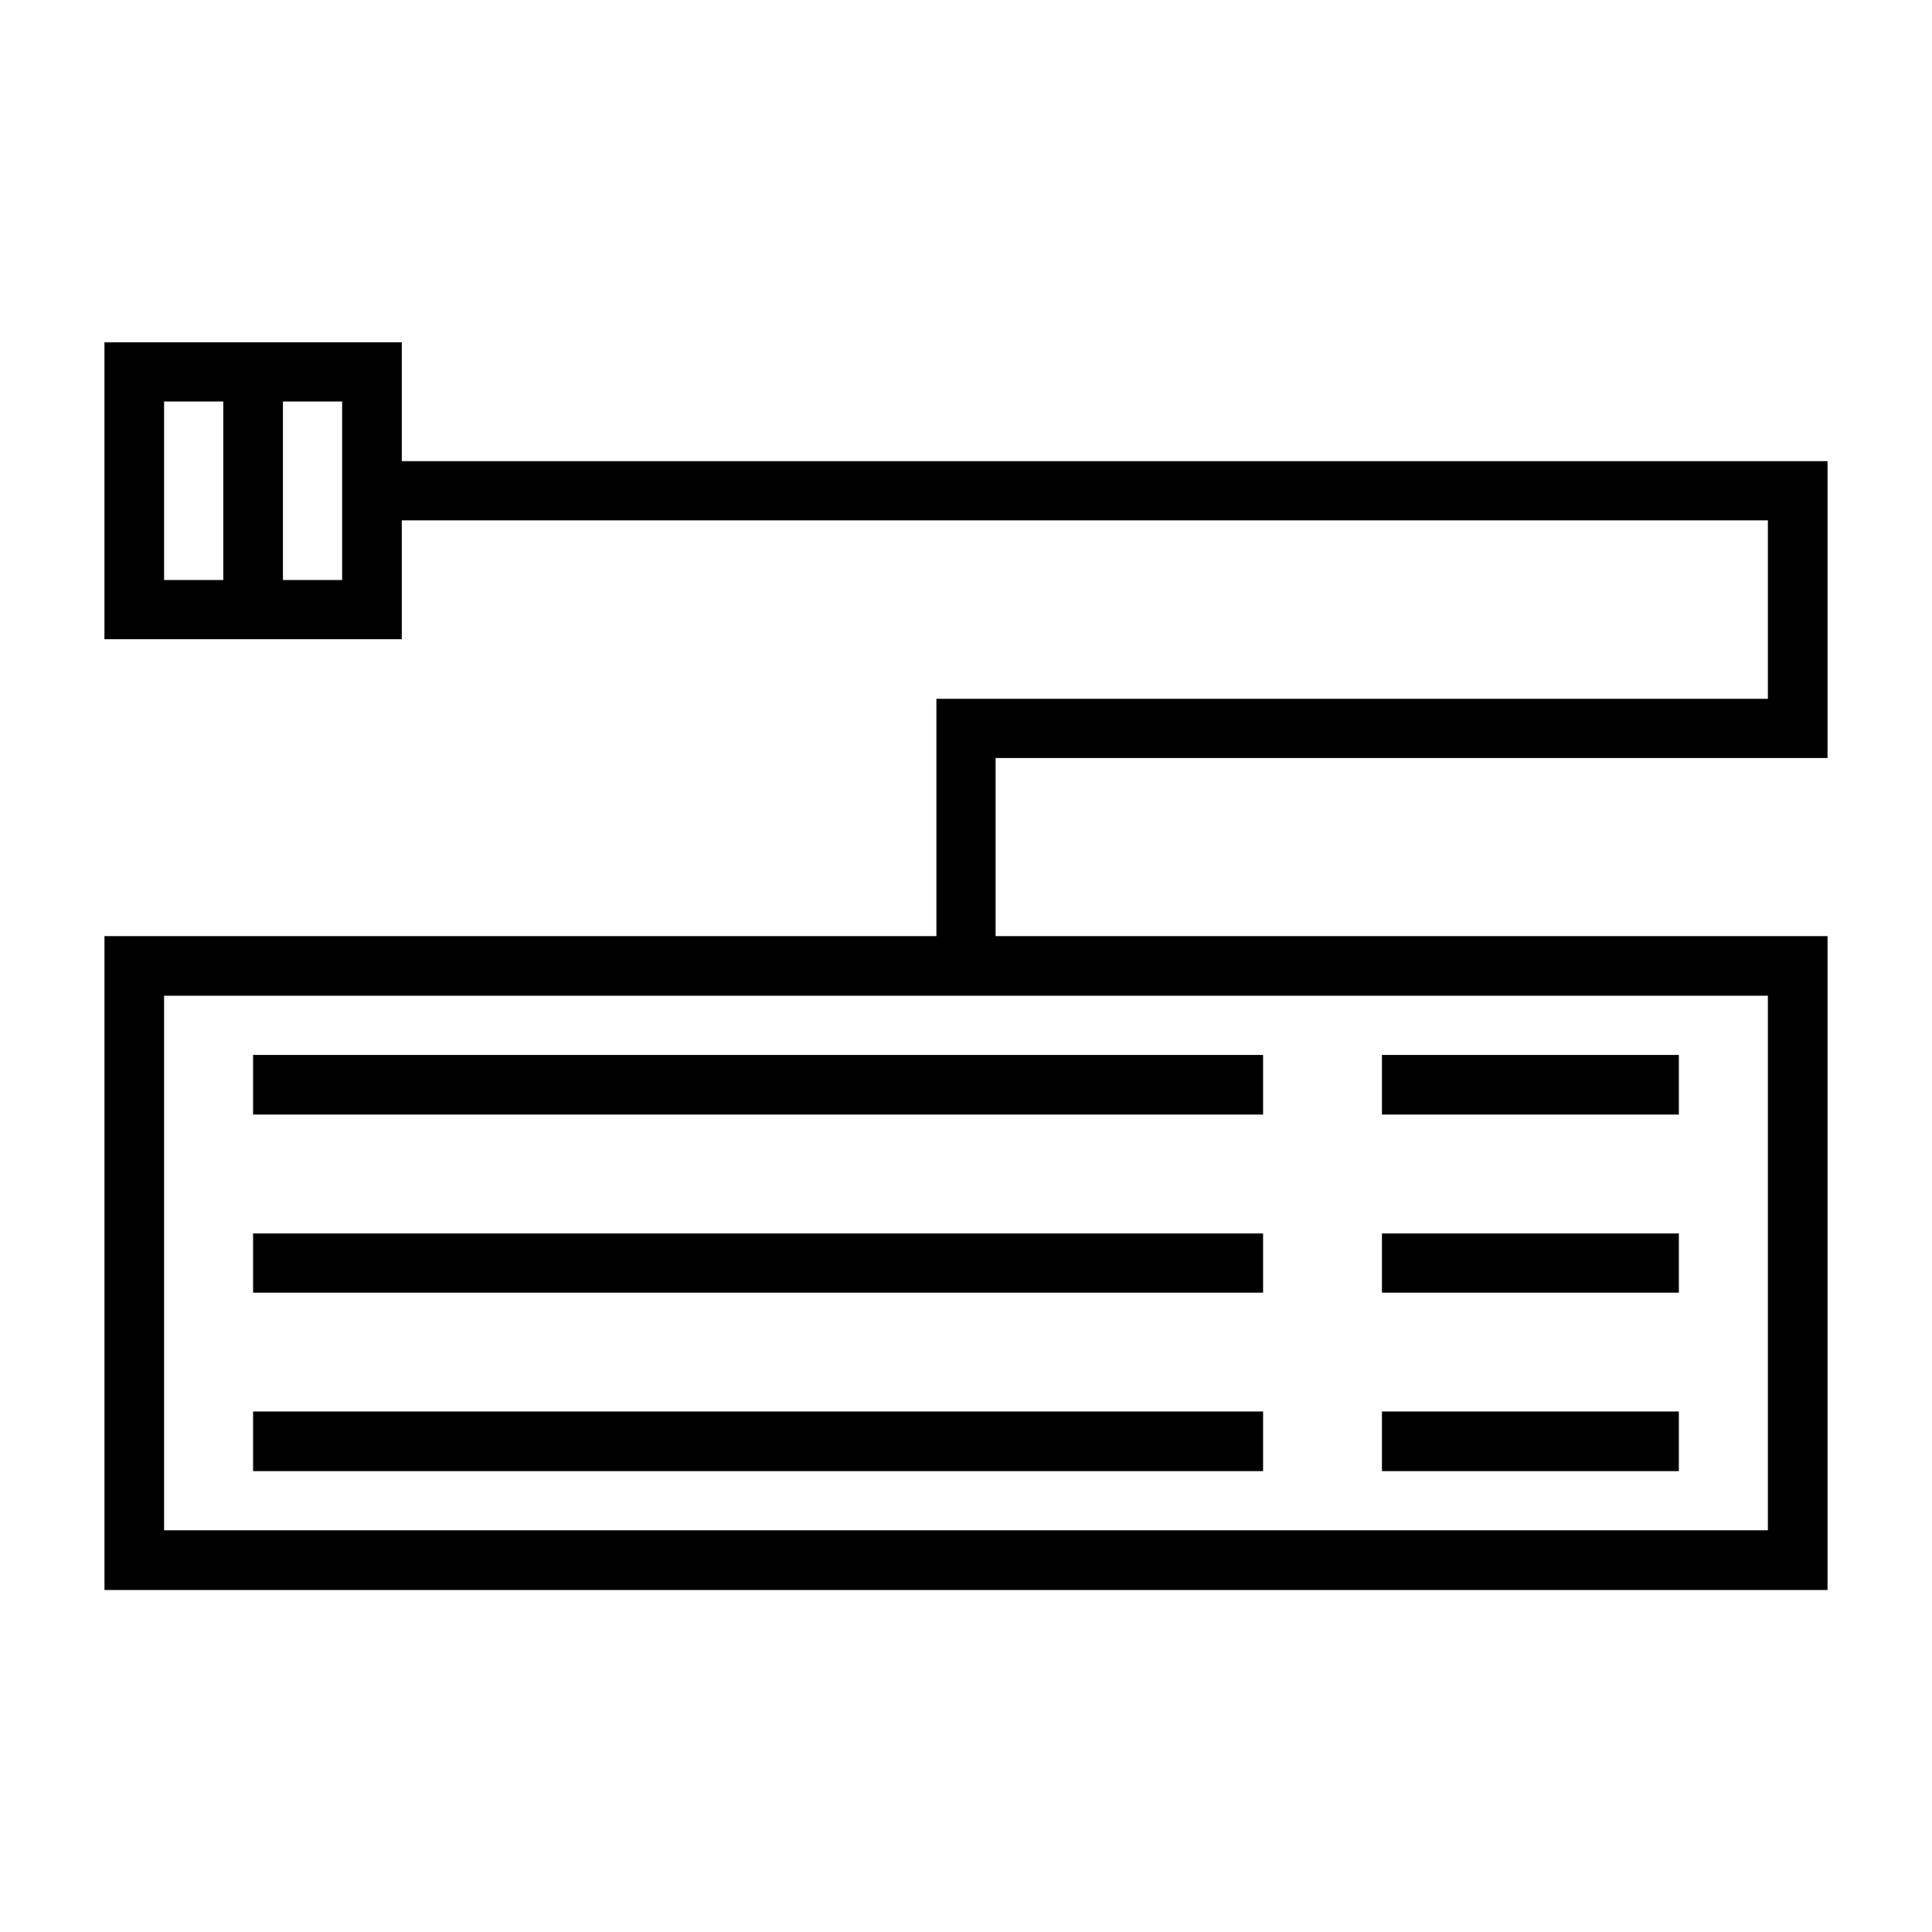 <?xml version="1.0" encoding="UTF-8"?>
<!-- Uploaded to: ICON Repo, www.iconrepo.com, Generator: ICON Repo Mixer Tools -->
<svg fill="#000000" width="800px" height="800px" version="1.1" viewBox="144 144 512 512" xmlns="http://www.w3.org/2000/svg">
 <g>
  <path d="m171.68 234.71v78.68l78.797 0.004v-31.496h362.03v47.301h-220.35v62.875h-220.47v173.29h456.63v-173.29h-220.47v-47.188h220.47v-78.68h-377.84v-31.496zm15.805 15.691h15.691v47.301h-15.691zm31.496 0h15.691v47.301h-15.691zm-31.496 157.48h425.02v141.67h-425.02z"/>
  <path d="m211.07 423.57v15.805h267.66v-15.805z"/>
  <path d="m510.23 423.57v15.805h78.684v-15.805z"/>
  <path d="m211.07 470.88v15.691h267.66v-15.691z"/>
  <path d="m510.23 470.88v15.691h78.684v-15.691z"/>
  <path d="m211.07 518.06v15.805h267.66v-15.805z"/>
  <path d="m510.23 518.06v15.805h78.684v-15.805z"/>
 </g>
</svg>